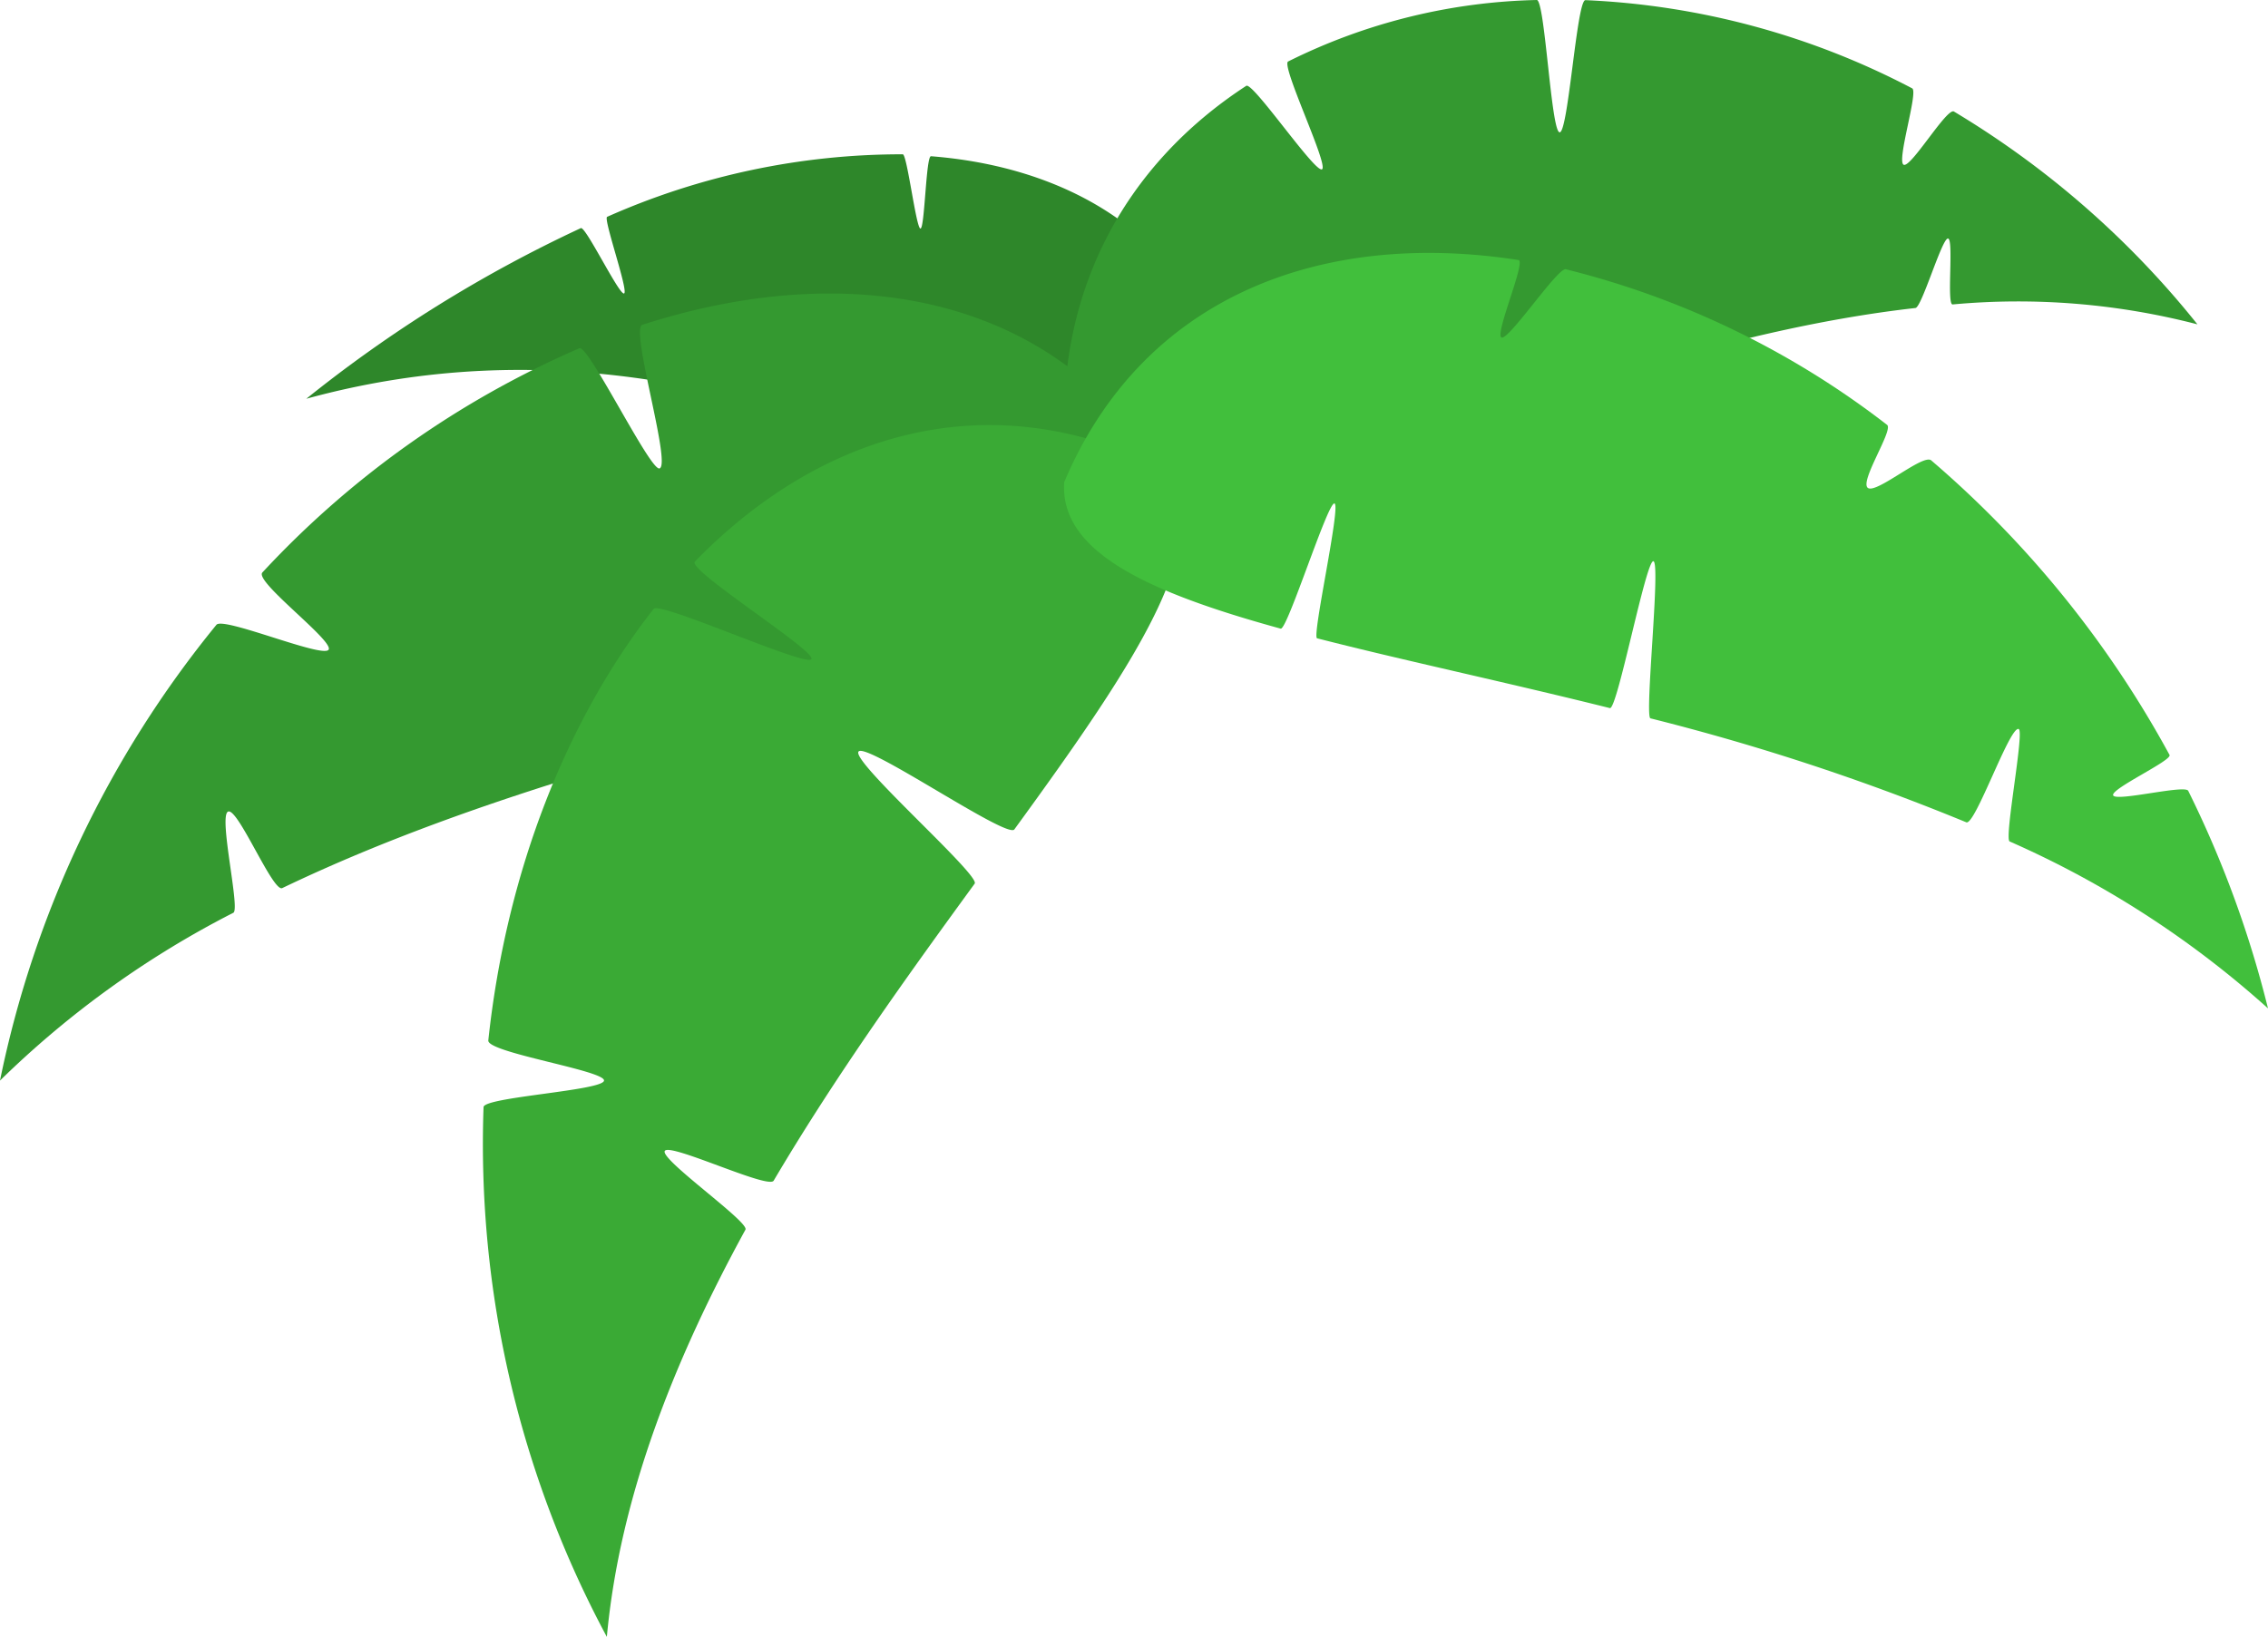 <?xml version="1.0" encoding="UTF-8"?> <svg xmlns="http://www.w3.org/2000/svg" viewBox="0 0 152.67 110.22"> <defs> <style>.cls-1{fill:#2e872a;}.cls-2{fill:#349930;}.cls-3{fill:#3aaa35;}.cls-4{fill:#41bf3c;}</style> </defs> <g id="Слой_2" data-name="Слой 2"> <g id="Layer_1" data-name="Layer 1"> <path class="cls-1" d="M20.62,26.85A90.27,90.27,0,0,1,39.1,15.36c.32-.14,2.59,4.54,2.91,4.4s-1.42-5.05-1.14-5.16a48.86,48.86,0,0,1,19.9-4.21c.29,0,.9,5,1.19,5s.37-4.9.71-4.87C76.56,11.61,84.46,21.09,82,32.35,75.37,43.21,53.18,17.94,20.62,26.85Z"></path> <path class="cls-2" d="M0,72.76A70.88,70.88,0,0,1,14.57,42.07c.46-.56,7.07,2.23,7.54,1.69s-5-4.59-4.45-5.21A63.48,63.48,0,0,1,39,23.45c.61-.26,4.79,8.32,5.4,8.09.8-.3-2-9.42-1.16-9.67C58.33,17,73,20.36,79.56,34.26,80.77,45.36,46.13,46.77,19,59.8c-.63.3-3-5.46-3.65-5.15s.83,6.56.36,6.81A64,64,0,0,0,0,72.76Z"></path> <path class="cls-2" d="M147.92,21.84A61.34,61.34,0,0,0,131.53,7.51c-.48-.28-2.91,3.84-3.39,3.58s1-4.9.58-5.14a52.13,52.13,0,0,0-22-5.94c-.58,0-1.15,8.9-1.73,8.9S104,0,103.45,0A39.39,39.39,0,0,0,86.71,4.14c-.5.26,2.75,7,2.28,7.26s-4.66-5.91-5.1-5.62c-8.12,5.29-13.1,14-12.15,25.21,4,10.1,31-7.3,57.19-10.25.42,0,1.77-4.64,2.19-4.68s-.1,4.47.32,4.44A48,48,0,0,1,147.92,21.84Z"></path> <path class="cls-3" d="M40.85,110.22a70.18,70.18,0,0,1-8.3-35.67c0-.68,8.06-1.11,8.11-1.79s-7.87-1.88-7.79-2.7C34.09,58.64,38.18,48.42,44,41c.41-.53,10.17,3.88,10.61,3.39s-8.35-6-7.84-6.57c8.45-8.68,19.72-12.06,31.26-6.44,4.43,4.34-1.44,13.05-9.75,24.47-.48.66-10-5.92-10.49-5.24s8.23,8.34,7.82,8.89c-4.43,6.08-9.29,12.82-13.53,20-.35.6-7-2.57-7.33-2s5.71,4.79,5.43,5.3C45.42,91.5,41.72,100.76,40.85,110.22Z"></path> <path class="cls-4" d="M152.67,67.9a72,72,0,0,0-5.37-14.65c-.22-.43-4.83.74-5.05.31s4-2.36,3.79-2.73A70.21,70.21,0,0,0,130,31c-.54-.47-3.71,2.29-4.27,1.85s1.74-3.9,1.3-4.24a58.22,58.22,0,0,0-21.63-10.48c-.54-.12-3.77,4.7-4.31,4.6s1.65-5.13,1.13-5.22C88.9,15.44,76.91,20,71.64,32.46c-.33,4.67,5.57,7.4,14.57,9.87.44.12,3.17-8.55,3.62-8.43s-1.54,9-1.17,9.08c5.77,1.48,12.57,2.92,19.71,4.7.5.12,2.43-10,2.93-9.89s-.61,10.48-.2,10.58a153.79,153.79,0,0,1,21.26,7c.59.25,2.94-6.53,3.53-6.28.39.18-1,7.39-.61,7.57A65.33,65.33,0,0,1,152.67,67.9Z"></path> </g> </g> </svg> 